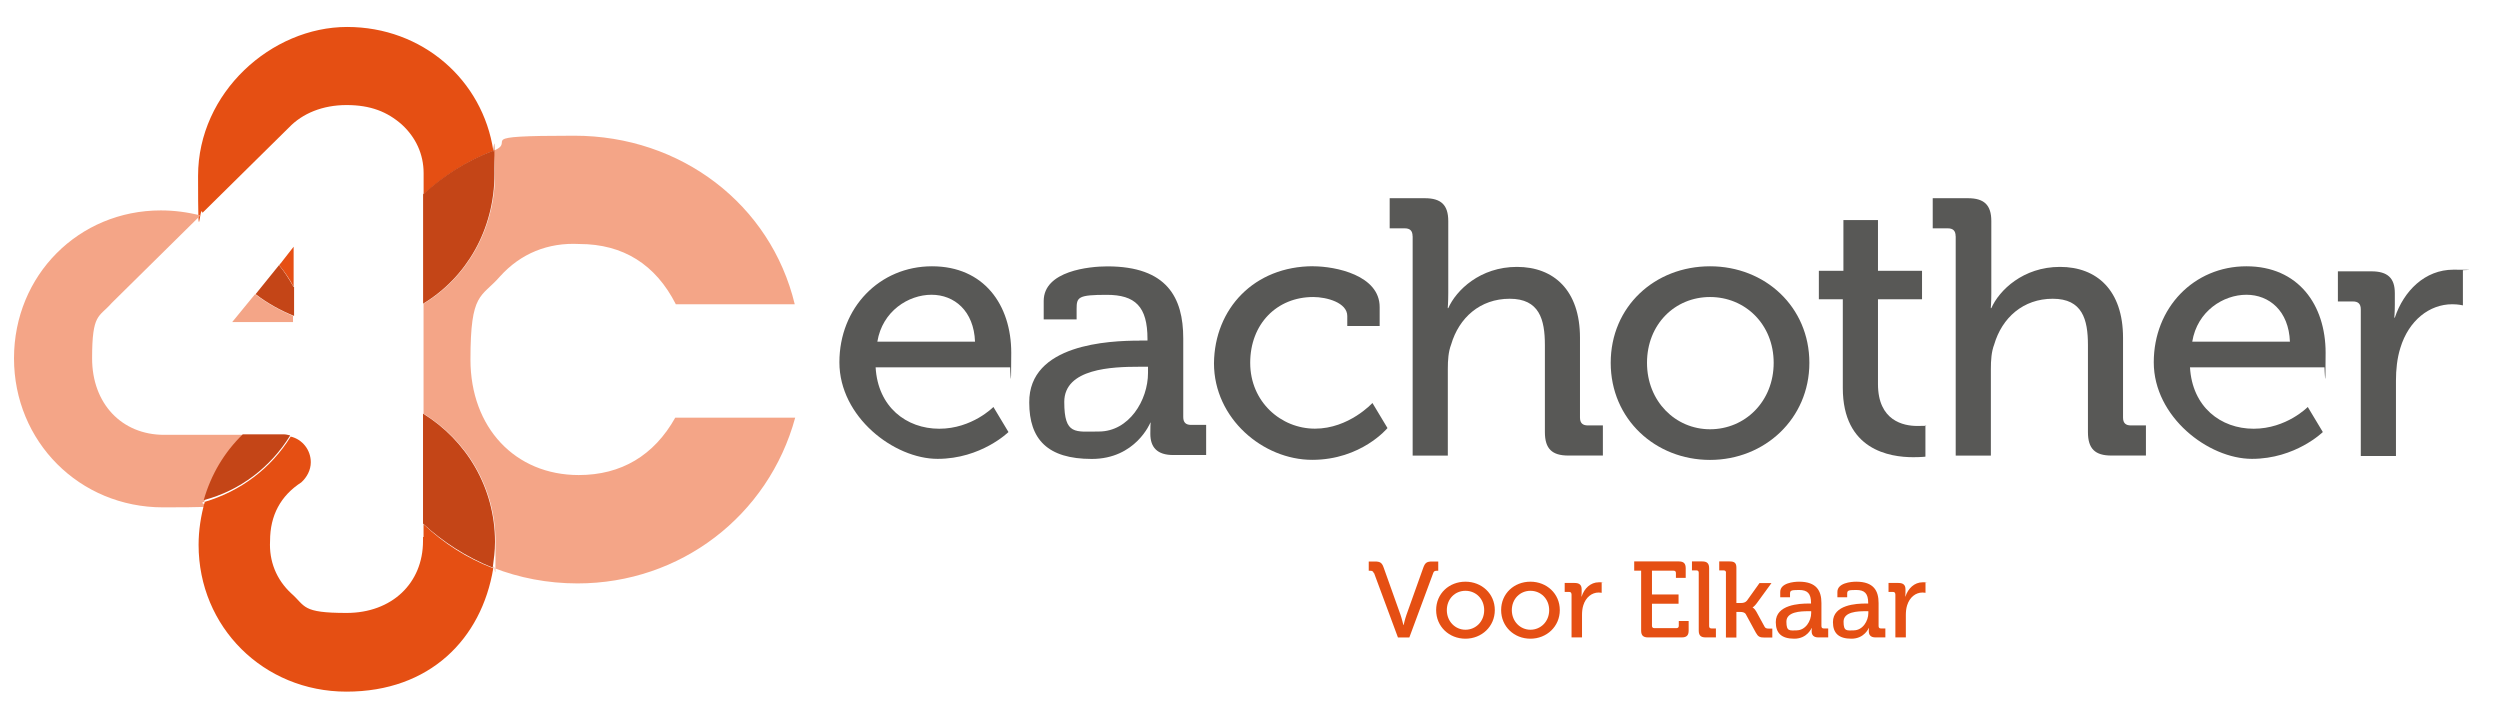 <?xml version="1.0" encoding="UTF-8"?>
<svg xmlns="http://www.w3.org/2000/svg" id="Laag_2" data-name="Laag 2" viewBox="0 0 3319.66 952.9">
  <defs>
    <style>
      .cls-1 {
        fill: #e54f13;
      }

      .cls-1, .cls-2, .cls-3, .cls-4, .cls-5 {
        stroke-width: 0px;
      }

      .cls-2 {
        fill: #e64f14;
      }

      .cls-3 {
        fill: #f4a587;
      }

      .cls-4 {
        fill: #c44517;
      }

      .cls-5 {
        fill: #585856;
      }
    </style>
  </defs>
  <g>
    <path class="cls-5" d="M1237.6,353.6c68.9,0,105.2,51.1,105.2,114.9s-1.5,19.3-1.5,19.3h-178.6c3,52.6,40.8,81.5,84.5,81.5s71.9-28.9,71.9-28.9l20,33.3s-36.3,35.6-94.1,35.6-130.4-55.6-130.4-128.2,53.4-127.5,123-127.5h0ZM1294.7,453.7c-1.5-40.8-27.4-62.3-57.8-62.3s-65.2,21.5-71.9,62.3h129.7Z"></path>
    <path class="cls-5" d="M1513.3,452.2h10.4v-2.2c0-43-16.3-58.5-54.1-58.5s-40,3-40,18.5v14.1h-43.7v-24.5c0-40,60.8-45.9,84.5-45.9,79.3,0,100.8,41.5,100.8,95.6v104.5c0,7.4,3.7,10.4,10.4,10.4h20v40h-43.7c-21.5,0-30.4-10.4-30.4-28.2s.7-14.8.7-14.8h-.7s-19.3,48.2-77.8,48.2-83-25.9-83-74.8c-.7-77.8,106-82.3,146.7-82.3l-.1-.1ZM1459.2,573c40,0,65.2-41.5,65.2-77.8v-8.2h-11.9c-35.6,0-99.3,2.2-99.3,46.7s14.8,39.3,45.9,39.3h.1Z"></path>
    <path class="cls-5" d="M1743.8,353.6c29.6,0,88.2,11.9,88.2,54.1v25.2h-43v-13.3c0-17.8-27.4-25.2-45.2-25.2-48.2,0-83.7,35.6-83.7,87.4s40.8,87.4,86,87.4,76.3-34.1,76.3-34.1l20,33.3s-34.8,42.2-100,42.2-130.4-54.8-130.4-128.2c.7-72.6,53.4-128.9,131.9-128.9l-.1.1Z"></path>
    <path class="cls-5" d="M1875.7,313.6c0-7.4-3.7-10.4-10.4-10.4h-20v-40h46.7c21.5,0,31.1,8.9,31.1,30.4v95.6c0,11.9-.7,20-.7,20h.7c10.4-23.7,42.2-54.8,91.2-54.8s83.7,31.1,83.7,94.1v106c0,7.4,3.7,10.4,10.4,10.4h20v40h-45.9c-21.5,0-31.1-8.9-31.1-31.1v-115.6c0-34.1-7.4-61.5-46.7-61.5s-67.4,25.2-77.8,60.8c-3.7,9.6-4.4,20.8-4.4,32.6v114.9h-46.7v-291.2h0l-.1-.2Z"></path>
    <path class="cls-5" d="M2270.7,353.6c73.4,0,131.9,54.1,131.9,128.2s-59.3,128.9-131.9,128.9-131.9-54.1-131.9-128.9,58.5-128.2,131.9-128.2h0ZM2270.7,570c46.7,0,84.5-37.1,84.5-88.2s-37.8-87.4-84.5-87.4-83.7,36.3-83.7,87.4,37.8,88.2,83.7,88.2Z"></path>
    <path class="cls-5" d="M2447.1,397.4h-31.9v-37.8h32.6v-67.4h45.9v67.4h58.5v37.8h-58.5v112.6c0,48.9,34.1,55.6,51.9,55.6s11.1-.7,11.1-.7v41.5s-5.9.7-16.3.7c-31.1,0-93.4-9.6-93.4-91.9v-117.8h.1Z"></path>
    <path class="cls-5" d="M2596.8,313.6c0-7.4-3.7-10.4-10.4-10.4h-20v-40h46.7c21.5,0,31.1,8.9,31.1,30.4v95.6c0,11.9-.7,20-.7,20h.7c10.4-23.7,42.2-54.8,91.2-54.8s83.7,31.1,83.7,94.1v106c0,7.4,3.7,10.4,10.4,10.4h20v40h-45.9c-21.5,0-31.1-8.9-31.1-31.1v-115.6c0-34.1-7.4-61.5-46.7-61.5s-67.4,25.2-77.8,60.8c-3.7,9.6-4.4,20.8-4.4,32.6v114.9h-46.7v-291.2h0l-.1-.2Z"></path>
    <path class="cls-5" d="M2982.9,353.6c68.9,0,105.2,51.1,105.2,114.9s-1.5,19.3-1.5,19.3h-178.6c3,52.6,40.8,81.5,84.5,81.5s71.9-28.9,71.9-28.9l20,33.3s-36.3,35.6-94.1,35.6-130.4-55.6-130.4-128.2,53.4-127.5,123-127.5h0ZM3040.7,453.7c-1.5-40.8-27.4-62.3-57.8-62.3s-65.2,21.5-71.9,62.3h129.7Z"></path>
    <path class="cls-5" d="M3134.8,410.7c0-7.4-3.7-10.4-10.4-10.4h-20v-40h44.5c21.5,0,31.1,8.9,31.1,28.9v15.6c0,9.6-.7,17-.7,17h.7c11.9-35.6,40-63.7,77.8-63.7s12.6.7,12.6.7v46.7s-5.9-1.5-14.1-1.5c-30.4,0-57.8,21.5-68.9,57.8-4.4,14.1-5.9,28.9-5.9,43.7v100h-46.7v-194.9h0v.1Z"></path>
  </g>
  <path class="cls-1" d="M383.9,169.1c17.8-18.5,44.5-29.6,76.3-29.6s54.1,8.9,73.4,25.9c18.5,17,28.9,39.3,28.9,64.5h0v28.2c26.7-24.5,57.8-44.5,92.6-57.8-14.1-94.1-94.1-164.5-194.2-164.5s-197.9,86.7-197.9,197.9,2.2,33.3,5.9,48.9l114.9-113.4h0l.1-.1Z"></path>
  <path class="cls-3" d="M323.1,577.4h-105.2c-56.3,0-95.6-41.5-95.6-101.5s8.9-54.1,25.9-73.4c.7-.7,2.2-2.2,3-3h0l114.9-113.4c-17-4.4-34.8-6.7-52.6-6.7-108.9,0-194.9,86-194.9,196.4s86.7,197.9,197.9,197.9,37.8-3,54.8-7.4c9.6-35.6,27.4-65.2,51.9-88.9h-.1Z"></path>
  <path class="cls-1" d="M561.7,713.1h0v5.2c0,56.3-41.5,95.6-101.5,95.6s-54.1-8.9-73.4-25.9c-20-18.5-29.6-43-28.2-69.7,0-34.1,14.1-60,41.5-77.8,7.4-6.7,12.6-16.3,12.6-26.7,0-16.3-11.1-30.4-26.7-34.1-25.9,42.2-66.7,72.6-114.1,86.7-5.2,18.5-8.2,37.8-8.2,57.1,0,108.9,86,194.9,196.4,194.9s179.3-69.7,194.9-163.8c-34.8-13.3-66-33.3-92.6-58.5v17h-.7,0Z"></path>
  <path class="cls-4" d="M385.4,578.2c-3-.7-5.9-1.5-8.9-1.5h-54.1c-24.5,23.7-42.2,53.4-51.9,87.4,48.2-12.6,88.9-43.7,114.9-86v.1Z"></path>
  <path class="cls-3" d="M896.7,554.5c-28.2,50.4-71.9,76.3-128.2,76.3-84.5,0-143.8-63-143.8-153.4s14.1-81.5,39.3-110.4c27.4-30.4,63.7-45.2,105.2-43,58.5,0,101.5,27.4,128.2,80h157.9c-31.9-132.7-151.2-223.8-292.7-223.8s-74.1,6.7-107.5,20c1.5,9.6,2.2,20,2.2,30.4,0,73.4-37.1,137.8-94.9,172.7v146c57.8,35.6,95.6,98.6,95.6,170.5s-.7,23-3,34.1c34.1,13.3,71.9,20.8,111.9,20.8,136.4,0,253.5-89.7,289-220.1h-159.3l.1-.1Z"></path>
  <path class="cls-4" d="M561.7,403.3c57.8-34.8,94.9-98.6,94.9-172.7s-.7-20.8-2.2-30.4c-34.8,13.3-66,33.3-92.6,57.8v145.3h-.1Z"></path>
  <path class="cls-4" d="M561.7,549.3v146c26.7,24.5,57.8,44.5,92.6,58.5,1.5-11.1,3-22.2,3-34.1,0-71.9-37.8-134.9-95.6-170.5v.1Z"></path>
  <path class="cls-2" d="M374.3,347.7l-3.7,4.4c7.4,8.9,14.1,18.5,19.3,28.9v-53.4l-15.6,20v.1Z"></path>
  <path class="cls-3" d="M338.7,390.7l-3.7,4.4-26.7,32.6h80.8v-8.2c-17.8-7.4-34.8-17-50.4-28.9v.1Z"></path>
  <path class="cls-4" d="M389.8,381c-5.9-10.4-11.9-20-19.3-28.9l-31.1,38.5c15.6,11.9,32.6,21.5,51.1,28.9v-38.5h-.7Z"></path>
  <g>
    <path class="cls-1" d="M1824.2,761c-.9-2.6-2.3-3.1-4.7-3.1h-2v-12.3h8c7.2,0,9.6,1.6,11.9,8.3l22.2,62.2c1.9,5.4,3.9,13.9,3.9,13.9h.3s1.9-8.4,3.9-13.9l22.2-62.2c2.4-6.7,4.7-8.3,11.9-8.3h8v12.3h-2c-2.6,0-3.9.6-4.7,3.1l-31.7,85.5h-15.1l-31.7-85.5h-.4Z"></path>
    <path class="cls-1" d="M1945.9,772.4c21.6,0,39,15.9,39,37.7s-17.4,38-39,38-38.9-16-38.9-38,17.3-37.7,38.9-37.7ZM1945.9,836.2c13.7,0,24.9-10.9,24.9-26s-11.1-25.7-24.9-25.7-24.7,10.7-24.7,25.7,11.2,26,24.7,26Z"></path>
    <path class="cls-1" d="M2032.2,772.4c21.6,0,39,15.9,39,37.7s-17.4,38-39,38-38.9-16-38.9-38,17.3-37.7,38.9-37.7h0ZM2032.2,836.2c13.7,0,24.9-10.9,24.9-26s-11.2-25.7-24.9-25.7-24.7,10.7-24.7,25.7,11.2,26,24.7,26Z"></path>
    <path class="cls-1" d="M2086.7,789.1c0-2.1-1.1-3.1-3.1-3.1h-5.9v-11.9h13.2c6.3,0,9.3,2.6,9.3,8.4v4.6c0,2.9-.3,5-.3,5h.3c3.4-10.6,11.7-18.9,22.9-18.9s3.7.3,3.7.3v13.7s-1.9-.4-4.1-.4c-8.9,0-17,6.3-20.3,17-1.3,4.1-1.7,8.6-1.7,13v29.6h-13.9v-57.3h-.1Z"></path>
    <path class="cls-1" d="M2179.3,757.8h-9.3v-12.3h59.3c6.4,0,9.1,2.7,9.1,9.1v12.7h-13v-6.4c0-2.1-1.1-3.1-3.1-3.1h-28.7v31.6h35.3v12.3h-35.3v29.3c0,2,1.1,3.1,3.1,3.1h29.4c2,0,3.1-1.1,3.1-3.1v-6.4h13.1v12.7c0,6.4-2.7,9.1-9.1,9.1h-44.9c-6.4,0-9.1-2.7-9.1-9.1v-79.5h.1Z"></path>
    <path class="cls-1" d="M2255.7,760.5c0-2.1-1.1-3.1-3.1-3.1h-5.9v-11.9h13.7c6.4,0,9.1,2.7,9.1,9.1v76.8c0,2.1,1.1,3.1,3.1,3.1h5.9v11.9h-13.7c-6.4,0-9.1-2.7-9.1-9.1v-76.8Z"></path>
    <path class="cls-1" d="M2291.9,760.5c0-2.1-1.1-3.1-3.1-3.1h-5.9v-11.9h13.7c6.4,0,9.1,1.9,9.1,8.3v46.9h6.4c2.6,0,5.7-.7,7.6-3.1l16.7-23.4h15.9l-19.6,26.9c-3.3,4.4-5.4,5.4-5.4,5.4v.3s2.4.9,4.9,5.4l10.7,19.6c1.1,2.3,2.6,2.9,6.1,2.9h4.4v11.9h-10c-6.7,0-8.9-1.1-12-6.7l-13.2-24.3c-1.6-2.7-4.9-3-7.1-3h-5.4v34h-13.9v-85.9l.1-.2Z"></path>
    <path class="cls-1" d="M2401.7,801.4h3.1v-.7c0-12.7-4.7-17.3-16-17.3s-11.9.9-11.9,5.6v4.1h-13v-7.1c0-11.9,18-13.6,25-13.6,23.4,0,29.7,12.3,29.7,28.3v30.7c0,2.1,1.1,3.1,3.1,3.1h5.9v11.9h-13c-6.4,0-9-3.1-9-8.3s.3-4.3.3-4.3h-.3s-5.7,14.3-23,14.3-24.6-7.6-24.6-22c0-23.3,31.4-24.7,43.6-24.7h.1ZM2385.7,837c11.7,0,19.3-12.3,19.3-23v-2.4h-3.6c-10.4,0-29.3.6-29.3,13.9s4.4,11.6,13.6,11.6v-.1Z"></path>
    <path class="cls-1" d="M2477.6,801.4h3.1v-.7c0-12.7-4.7-17.3-16-17.3s-11.9.9-11.9,5.6v4.1h-13v-7.1c0-11.9,18-13.6,25-13.6,23.4,0,29.7,12.3,29.7,28.3v30.7c0,2.1,1.1,3.1,3.1,3.1h5.9v11.9h-13c-6.4,0-9-3.1-9-8.3s.3-4.3.3-4.3h-.3s-5.7,14.3-23,14.3-24.6-7.6-24.6-22c0-23.3,31.4-24.7,43.6-24.7h.1ZM2461.6,837c11.7,0,19.3-12.3,19.3-23v-2.4h-3.6c-10.4,0-29.3.6-29.3,13.9s4.4,11.6,13.6,11.6v-.1Z"></path>
    <path class="cls-1" d="M2516.7,789.1c0-2.1-1.1-3.1-3.1-3.1h-5.9v-11.9h13.2c6.3,0,9.3,2.6,9.3,8.4v4.6c0,2.9-.3,5-.3,5h.3c3.4-10.6,11.7-18.9,22.9-18.9s3.7.3,3.7.3v13.7s-1.9-.4-4.1-.4c-8.9,0-17,6.3-20.3,17-1.3,4.1-1.7,8.6-1.7,13v29.6h-13.9v-57.3h-.1Z"></path>
  </g>
</svg>
